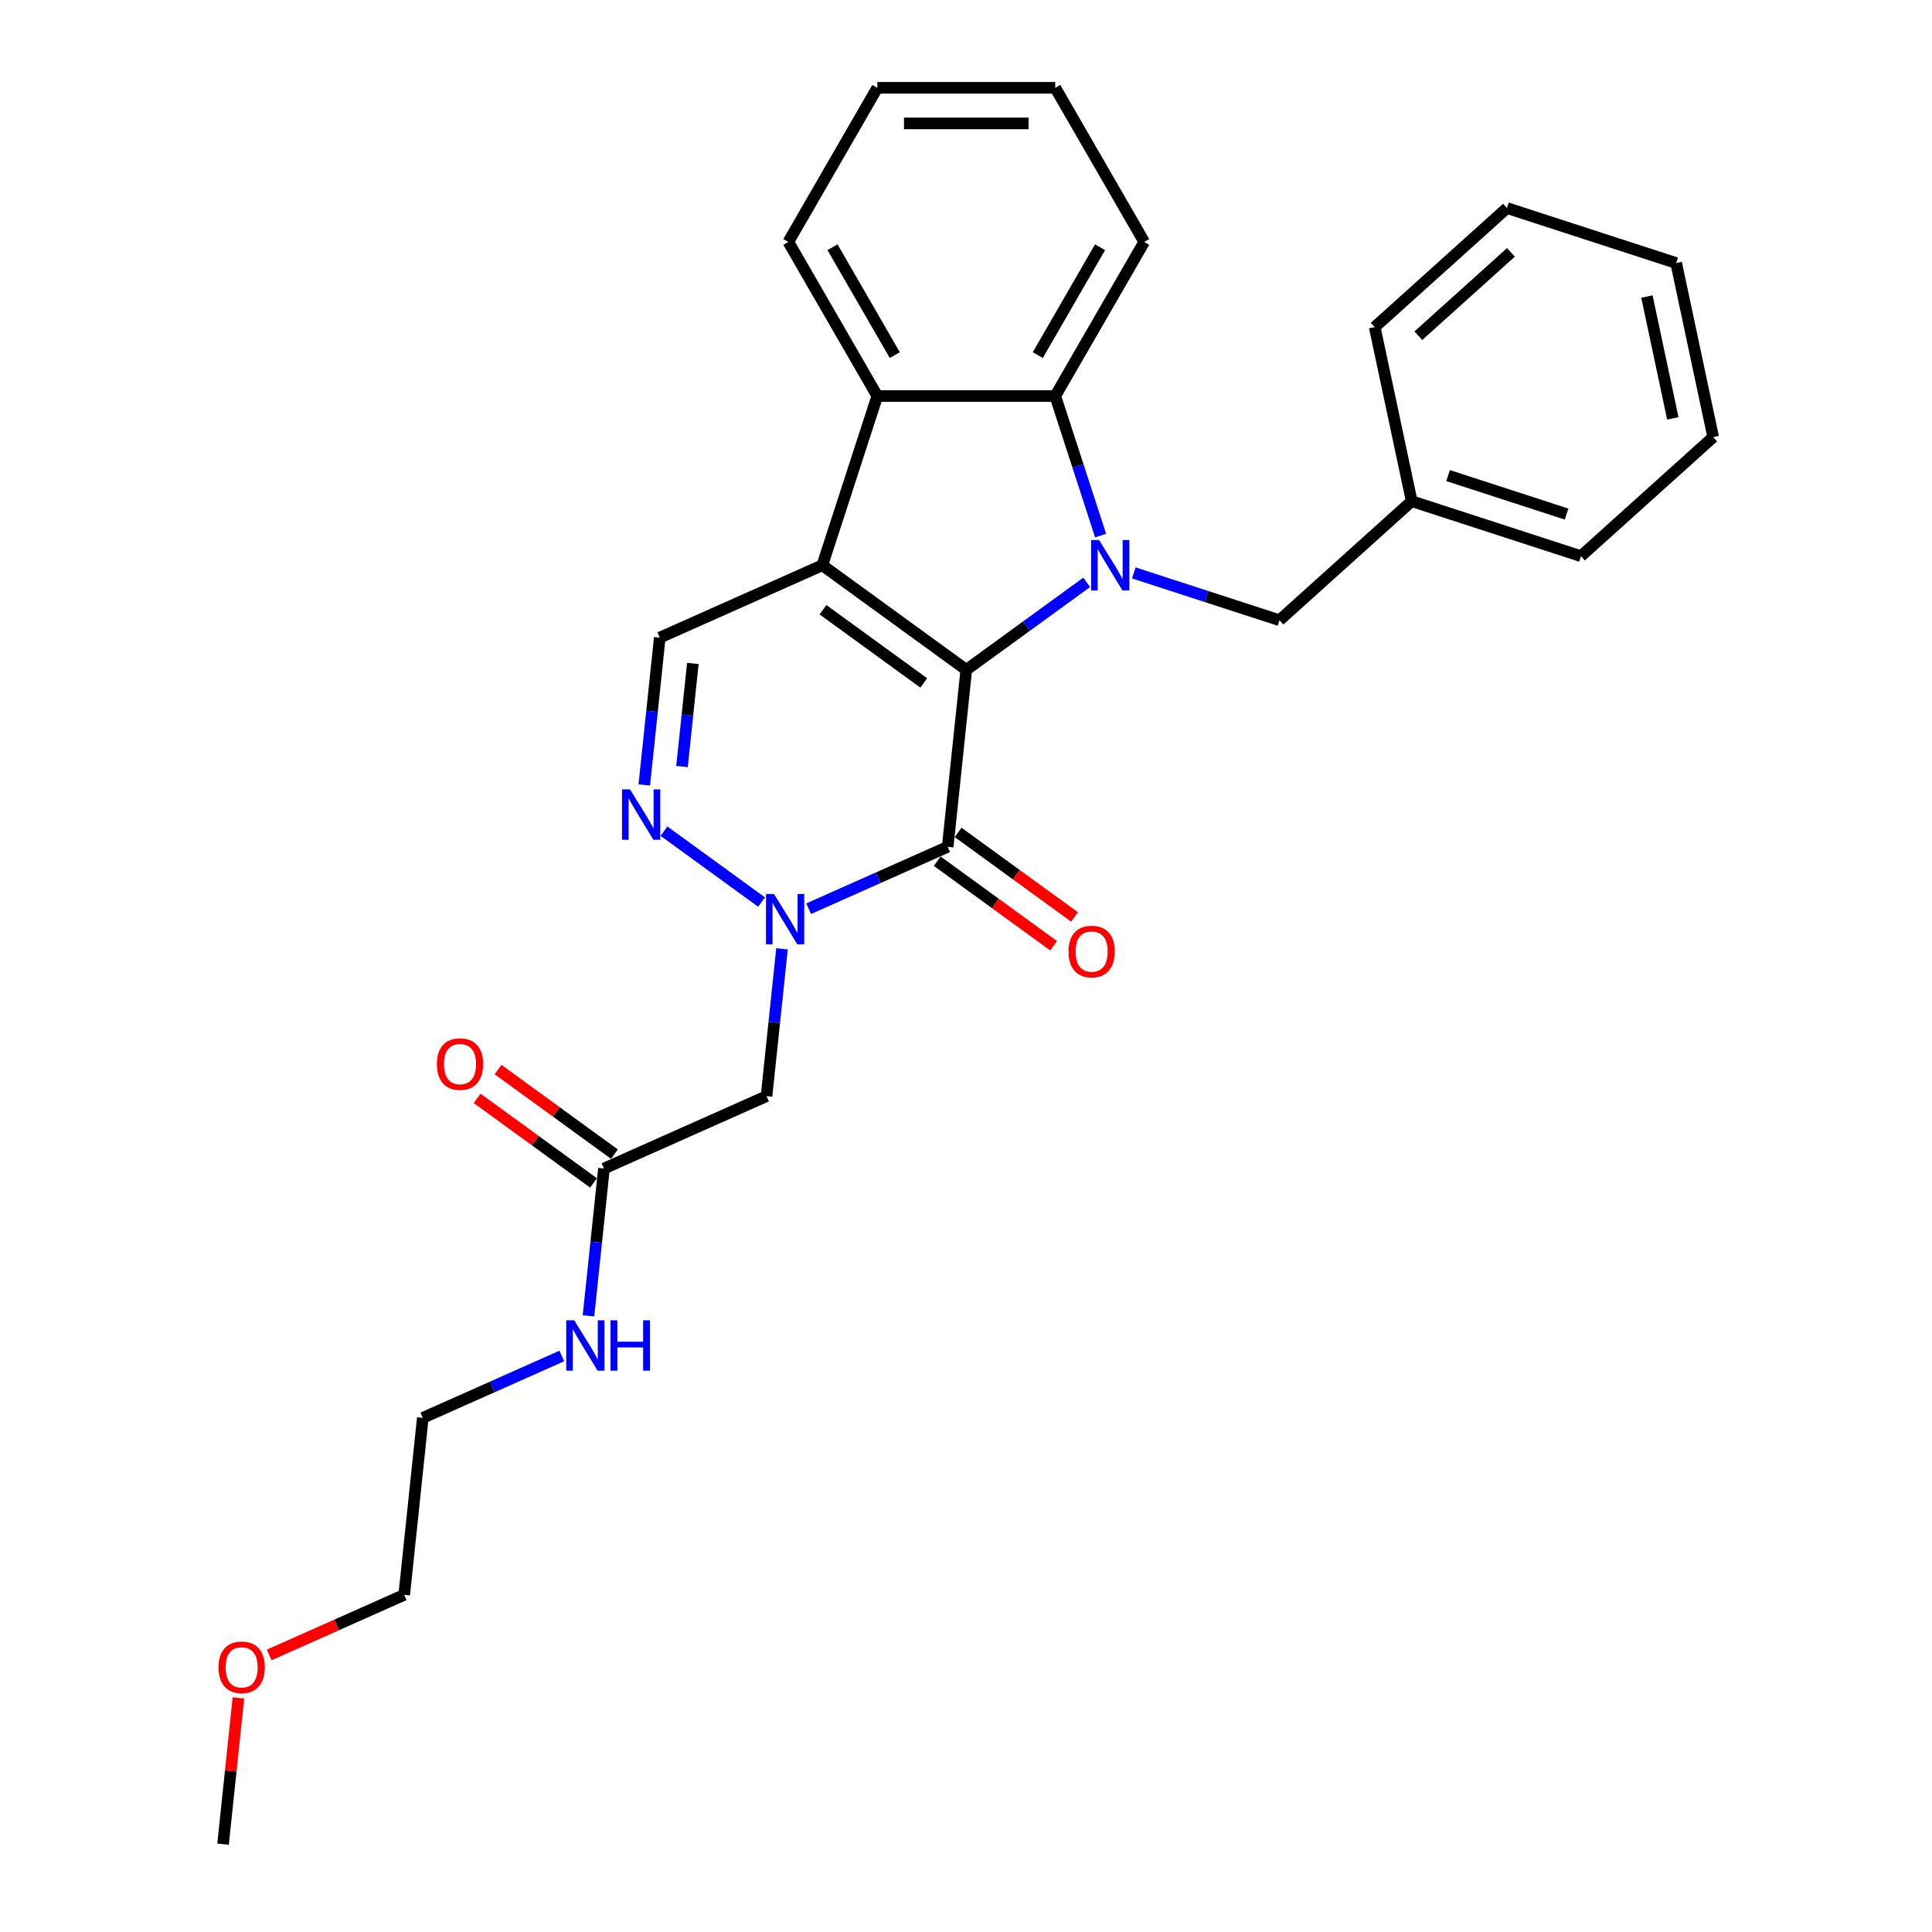 <?xml version='1.0' encoding='iso-8859-1'?>
<svg version='1.1' baseProfile='full'
              xmlns='http://www.w3.org/2000/svg'
                      xmlns:rdkit='http://www.rdkit.org/xml'
                      xmlns:xlink='http://www.w3.org/1999/xlink'
                  xml:space='preserve'
width='1000px' height='1000px' viewBox='0 0 1000 1000'>
<!-- END OF HEADER -->
<rect style='opacity:1.0;fill:#FFFFFF;stroke:none' width='1000' height='1000' x='0' y='0'> </rect>
<path class='bond-0' d='M 500.147,346.711 L 425.635,292.575' style='fill:none;fill-rule:evenodd;stroke:#000000;stroke-width:6px;stroke-linecap:butt;stroke-linejoin:miter;stroke-opacity:1' />
<path class='bond-0' d='M 478.143,353.493 L 425.984,315.598' style='fill:none;fill-rule:evenodd;stroke:#000000;stroke-width:6px;stroke-linecap:butt;stroke-linejoin:miter;stroke-opacity:1' />
<path class='bond-1' d='M 500.147,346.711 L 531.306,324.073' style='fill:none;fill-rule:evenodd;stroke:#000000;stroke-width:6px;stroke-linecap:butt;stroke-linejoin:miter;stroke-opacity:1' />
<path class='bond-1' d='M 531.306,324.073 L 562.465,301.435' style='fill:none;fill-rule:evenodd;stroke:#0000FF;stroke-width:6px;stroke-linecap:butt;stroke-linejoin:miter;stroke-opacity:1' />
<path class='bond-2' d='M 500.147,346.711 L 490.52,438.309' style='fill:none;fill-rule:evenodd;stroke:#000000;stroke-width:6px;stroke-linecap:butt;stroke-linejoin:miter;stroke-opacity:1' />
<path class='bond-6' d='M 425.635,292.575 L 454.096,204.98' style='fill:none;fill-rule:evenodd;stroke:#000000;stroke-width:6px;stroke-linecap:butt;stroke-linejoin:miter;stroke-opacity:1' />
<path class='bond-7' d='M 425.635,292.575 L 341.495,330.036' style='fill:none;fill-rule:evenodd;stroke:#000000;stroke-width:6px;stroke-linecap:butt;stroke-linejoin:miter;stroke-opacity:1' />
<path class='bond-5' d='M 569.674,277.231 L 557.936,241.106' style='fill:none;fill-rule:evenodd;stroke:#0000FF;stroke-width:6px;stroke-linecap:butt;stroke-linejoin:miter;stroke-opacity:1' />
<path class='bond-5' d='M 557.936,241.106 L 546.198,204.98' style='fill:none;fill-rule:evenodd;stroke:#000000;stroke-width:6px;stroke-linecap:butt;stroke-linejoin:miter;stroke-opacity:1' />
<path class='bond-10' d='M 586.854,296.537 L 624.554,308.787' style='fill:none;fill-rule:evenodd;stroke:#0000FF;stroke-width:6px;stroke-linecap:butt;stroke-linejoin:miter;stroke-opacity:1' />
<path class='bond-10' d='M 624.554,308.787 L 662.254,321.036' style='fill:none;fill-rule:evenodd;stroke:#000000;stroke-width:6px;stroke-linecap:butt;stroke-linejoin:miter;stroke-opacity:1' />
<path class='bond-3' d='M 490.52,438.309 L 454.547,454.325' style='fill:none;fill-rule:evenodd;stroke:#000000;stroke-width:6px;stroke-linecap:butt;stroke-linejoin:miter;stroke-opacity:1' />
<path class='bond-3' d='M 454.547,454.325 L 418.574,470.341' style='fill:none;fill-rule:evenodd;stroke:#0000FF;stroke-width:6px;stroke-linecap:butt;stroke-linejoin:miter;stroke-opacity:1' />
<path class='bond-11' d='M 485.106,445.76 L 515.224,467.642' style='fill:none;fill-rule:evenodd;stroke:#000000;stroke-width:6px;stroke-linecap:butt;stroke-linejoin:miter;stroke-opacity:1' />
<path class='bond-11' d='M 515.224,467.642 L 545.343,489.525' style='fill:none;fill-rule:evenodd;stroke:#FF0000;stroke-width:6px;stroke-linecap:butt;stroke-linejoin:miter;stroke-opacity:1' />
<path class='bond-11' d='M 495.933,430.858 L 526.052,452.74' style='fill:none;fill-rule:evenodd;stroke:#000000;stroke-width:6px;stroke-linecap:butt;stroke-linejoin:miter;stroke-opacity:1' />
<path class='bond-11' d='M 526.052,452.74 L 556.17,474.622' style='fill:none;fill-rule:evenodd;stroke:#FF0000;stroke-width:6px;stroke-linecap:butt;stroke-linejoin:miter;stroke-opacity:1' />
<path class='bond-4' d='M 394.186,466.911 L 343.685,430.22' style='fill:none;fill-rule:evenodd;stroke:#0000FF;stroke-width:6px;stroke-linecap:butt;stroke-linejoin:miter;stroke-opacity:1' />
<path class='bond-8' d='M 404.767,491.115 L 400.76,529.241' style='fill:none;fill-rule:evenodd;stroke:#0000FF;stroke-width:6px;stroke-linecap:butt;stroke-linejoin:miter;stroke-opacity:1' />
<path class='bond-8' d='M 400.76,529.241 L 396.753,567.368' style='fill:none;fill-rule:evenodd;stroke:#000000;stroke-width:6px;stroke-linecap:butt;stroke-linejoin:miter;stroke-opacity:1' />
<path class='bond-28' d='M 333.48,406.29 L 337.488,368.163' style='fill:none;fill-rule:evenodd;stroke:#0000FF;stroke-width:6px;stroke-linecap:butt;stroke-linejoin:miter;stroke-opacity:1' />
<path class='bond-28' d='M 337.488,368.163 L 341.495,330.036' style='fill:none;fill-rule:evenodd;stroke:#000000;stroke-width:6px;stroke-linecap:butt;stroke-linejoin:miter;stroke-opacity:1' />
<path class='bond-28' d='M 353.002,396.777 L 355.807,370.088' style='fill:none;fill-rule:evenodd;stroke:#0000FF;stroke-width:6px;stroke-linecap:butt;stroke-linejoin:miter;stroke-opacity:1' />
<path class='bond-28' d='M 355.807,370.088 L 358.612,343.4' style='fill:none;fill-rule:evenodd;stroke:#000000;stroke-width:6px;stroke-linecap:butt;stroke-linejoin:miter;stroke-opacity:1' />
<path class='bond-15' d='M 546.198,204.98 L 592.249,125.217' style='fill:none;fill-rule:evenodd;stroke:#000000;stroke-width:6px;stroke-linecap:butt;stroke-linejoin:miter;stroke-opacity:1' />
<path class='bond-15' d='M 537.153,183.806 L 569.389,127.972' style='fill:none;fill-rule:evenodd;stroke:#000000;stroke-width:6px;stroke-linecap:butt;stroke-linejoin:miter;stroke-opacity:1' />
<path class='bond-29' d='M 546.198,204.98 L 454.096,204.98' style='fill:none;fill-rule:evenodd;stroke:#000000;stroke-width:6px;stroke-linecap:butt;stroke-linejoin:miter;stroke-opacity:1' />
<path class='bond-16' d='M 454.096,204.98 L 408.045,125.217' style='fill:none;fill-rule:evenodd;stroke:#000000;stroke-width:6px;stroke-linecap:butt;stroke-linejoin:miter;stroke-opacity:1' />
<path class='bond-16' d='M 463.141,183.806 L 430.905,127.972' style='fill:none;fill-rule:evenodd;stroke:#000000;stroke-width:6px;stroke-linecap:butt;stroke-linejoin:miter;stroke-opacity:1' />
<path class='bond-9' d='M 396.753,567.368 L 312.613,604.829' style='fill:none;fill-rule:evenodd;stroke:#000000;stroke-width:6px;stroke-linecap:butt;stroke-linejoin:miter;stroke-opacity:1' />
<path class='bond-12' d='M 318.027,597.378 L 287.909,575.496' style='fill:none;fill-rule:evenodd;stroke:#000000;stroke-width:6px;stroke-linecap:butt;stroke-linejoin:miter;stroke-opacity:1' />
<path class='bond-12' d='M 287.909,575.496 L 257.79,553.614' style='fill:none;fill-rule:evenodd;stroke:#FF0000;stroke-width:6px;stroke-linecap:butt;stroke-linejoin:miter;stroke-opacity:1' />
<path class='bond-12' d='M 307.199,612.281 L 277.081,590.399' style='fill:none;fill-rule:evenodd;stroke:#000000;stroke-width:6px;stroke-linecap:butt;stroke-linejoin:miter;stroke-opacity:1' />
<path class='bond-12' d='M 277.081,590.399 L 246.963,568.516' style='fill:none;fill-rule:evenodd;stroke:#FF0000;stroke-width:6px;stroke-linecap:butt;stroke-linejoin:miter;stroke-opacity:1' />
<path class='bond-13' d='M 312.613,604.829 L 308.606,642.956' style='fill:none;fill-rule:evenodd;stroke:#000000;stroke-width:6px;stroke-linecap:butt;stroke-linejoin:miter;stroke-opacity:1' />
<path class='bond-13' d='M 308.606,642.956 L 304.599,681.083' style='fill:none;fill-rule:evenodd;stroke:#0000FF;stroke-width:6px;stroke-linecap:butt;stroke-linejoin:miter;stroke-opacity:1' />
<path class='bond-14' d='M 662.254,321.036 L 730.699,259.408' style='fill:none;fill-rule:evenodd;stroke:#000000;stroke-width:6px;stroke-linecap:butt;stroke-linejoin:miter;stroke-opacity:1' />
<path class='bond-18' d='M 290.791,701.856 L 254.819,717.873' style='fill:none;fill-rule:evenodd;stroke:#0000FF;stroke-width:6px;stroke-linecap:butt;stroke-linejoin:miter;stroke-opacity:1' />
<path class='bond-18' d='M 254.819,717.873 L 218.846,733.889' style='fill:none;fill-rule:evenodd;stroke:#000000;stroke-width:6px;stroke-linecap:butt;stroke-linejoin:miter;stroke-opacity:1' />
<path class='bond-20' d='M 730.699,259.408 L 818.294,287.869' style='fill:none;fill-rule:evenodd;stroke:#000000;stroke-width:6px;stroke-linecap:butt;stroke-linejoin:miter;stroke-opacity:1' />
<path class='bond-20' d='M 749.531,246.158 L 810.847,266.081' style='fill:none;fill-rule:evenodd;stroke:#000000;stroke-width:6px;stroke-linecap:butt;stroke-linejoin:miter;stroke-opacity:1' />
<path class='bond-21' d='M 730.699,259.408 L 711.55,169.318' style='fill:none;fill-rule:evenodd;stroke:#000000;stroke-width:6px;stroke-linecap:butt;stroke-linejoin:miter;stroke-opacity:1' />
<path class='bond-24' d='M 592.249,125.217 L 546.198,45.455' style='fill:none;fill-rule:evenodd;stroke:#000000;stroke-width:6px;stroke-linecap:butt;stroke-linejoin:miter;stroke-opacity:1' />
<path class='bond-23' d='M 408.045,125.217 L 454.096,45.455' style='fill:none;fill-rule:evenodd;stroke:#000000;stroke-width:6px;stroke-linecap:butt;stroke-linejoin:miter;stroke-opacity:1' />
<path class='bond-17' d='M 139.355,856.592 L 174.287,841.039' style='fill:none;fill-rule:evenodd;stroke:#FF0000;stroke-width:6px;stroke-linecap:butt;stroke-linejoin:miter;stroke-opacity:1' />
<path class='bond-17' d='M 174.287,841.039 L 209.219,825.486' style='fill:none;fill-rule:evenodd;stroke:#000000;stroke-width:6px;stroke-linecap:butt;stroke-linejoin:miter;stroke-opacity:1' />
<path class='bond-22' d='M 123.408,878.845 L 119.43,916.695' style='fill:none;fill-rule:evenodd;stroke:#FF0000;stroke-width:6px;stroke-linecap:butt;stroke-linejoin:miter;stroke-opacity:1' />
<path class='bond-22' d='M 119.43,916.695 L 115.452,954.545' style='fill:none;fill-rule:evenodd;stroke:#000000;stroke-width:6px;stroke-linecap:butt;stroke-linejoin:miter;stroke-opacity:1' />
<path class='bond-19' d='M 218.846,733.889 L 209.219,825.486' style='fill:none;fill-rule:evenodd;stroke:#000000;stroke-width:6px;stroke-linecap:butt;stroke-linejoin:miter;stroke-opacity:1' />
<path class='bond-25' d='M 818.294,287.869 L 886.739,226.24' style='fill:none;fill-rule:evenodd;stroke:#000000;stroke-width:6px;stroke-linecap:butt;stroke-linejoin:miter;stroke-opacity:1' />
<path class='bond-26' d='M 711.55,169.318 L 779.995,107.689' style='fill:none;fill-rule:evenodd;stroke:#000000;stroke-width:6px;stroke-linecap:butt;stroke-linejoin:miter;stroke-opacity:1' />
<path class='bond-26' d='M 734.142,173.763 L 782.054,130.623' style='fill:none;fill-rule:evenodd;stroke:#000000;stroke-width:6px;stroke-linecap:butt;stroke-linejoin:miter;stroke-opacity:1' />
<path class='bond-30' d='M 454.096,45.455 L 546.198,45.455' style='fill:none;fill-rule:evenodd;stroke:#000000;stroke-width:6px;stroke-linecap:butt;stroke-linejoin:miter;stroke-opacity:1' />
<path class='bond-30' d='M 467.911,63.875 L 532.383,63.875' style='fill:none;fill-rule:evenodd;stroke:#000000;stroke-width:6px;stroke-linecap:butt;stroke-linejoin:miter;stroke-opacity:1' />
<path class='bond-31' d='M 886.739,226.24 L 867.59,136.151' style='fill:none;fill-rule:evenodd;stroke:#000000;stroke-width:6px;stroke-linecap:butt;stroke-linejoin:miter;stroke-opacity:1' />
<path class='bond-31' d='M 865.849,216.557 L 852.444,153.494' style='fill:none;fill-rule:evenodd;stroke:#000000;stroke-width:6px;stroke-linecap:butt;stroke-linejoin:miter;stroke-opacity:1' />
<path class='bond-27' d='M 779.995,107.689 L 867.59,136.151' style='fill:none;fill-rule:evenodd;stroke:#000000;stroke-width:6px;stroke-linecap:butt;stroke-linejoin:miter;stroke-opacity:1' />
<path  class='atom-2' d='M 568.894 279.533
L 577.441 293.349
Q 578.288 294.712, 579.651 297.18
Q 581.014 299.648, 581.088 299.796
L 581.088 279.533
L 584.551 279.533
L 584.551 305.617
L 580.978 305.617
L 571.804 290.512
Q 570.736 288.743, 569.594 286.717
Q 568.488 284.691, 568.157 284.065
L 568.157 305.617
L 564.768 305.617
L 564.768 279.533
L 568.894 279.533
' fill='#0000FF'/>
<path  class='atom-4' d='M 400.614 462.729
L 409.162 476.544
Q 410.009 477.907, 411.372 480.375
Q 412.735 482.844, 412.809 482.991
L 412.809 462.729
L 416.272 462.729
L 416.272 488.812
L 412.698 488.812
L 403.525 473.707
Q 402.456 471.939, 401.314 469.913
Q 400.209 467.886, 399.878 467.26
L 399.878 488.812
L 396.488 488.812
L 396.488 462.729
L 400.614 462.729
' fill='#0000FF'/>
<path  class='atom-5' d='M 326.102 408.592
L 334.649 422.408
Q 335.497 423.771, 336.86 426.239
Q 338.223 428.707, 338.296 428.855
L 338.296 408.592
L 341.76 408.592
L 341.76 434.676
L 338.186 434.676
L 329.013 419.571
Q 327.944 417.803, 326.802 415.776
Q 325.697 413.75, 325.365 413.124
L 325.365 434.676
L 321.976 434.676
L 321.976 408.592
L 326.102 408.592
' fill='#0000FF'/>
<path  class='atom-12' d='M 553.059 492.519
Q 553.059 486.256, 556.153 482.756
Q 559.248 479.256, 565.032 479.256
Q 570.816 479.256, 573.911 482.756
Q 577.005 486.256, 577.005 492.519
Q 577.005 498.856, 573.874 502.466
Q 570.742 506.04, 565.032 506.04
Q 559.285 506.04, 556.153 502.466
Q 553.059 498.893, 553.059 492.519
M 565.032 503.092
Q 569.011 503.092, 571.148 500.44
Q 573.321 497.75, 573.321 492.519
Q 573.321 487.398, 571.148 484.819
Q 569.011 482.204, 565.032 482.204
Q 561.053 482.204, 558.88 484.782
Q 556.743 487.361, 556.743 492.519
Q 556.743 497.787, 558.88 500.44
Q 561.053 503.092, 565.032 503.092
' fill='#FF0000'/>
<path  class='atom-13' d='M 226.127 550.767
Q 226.127 544.504, 229.222 541.004
Q 232.317 537.504, 238.101 537.504
Q 243.885 537.504, 246.979 541.004
Q 250.074 544.504, 250.074 550.767
Q 250.074 557.103, 246.943 560.714
Q 243.811 564.287, 238.101 564.287
Q 232.354 564.287, 229.222 560.714
Q 226.127 557.14, 226.127 550.767
M 238.101 561.34
Q 242.08 561.34, 244.216 558.688
Q 246.39 555.998, 246.39 550.767
Q 246.39 545.646, 244.216 543.067
Q 242.08 540.451, 238.101 540.451
Q 234.122 540.451, 231.948 543.03
Q 229.812 545.609, 229.812 550.767
Q 229.812 556.035, 231.948 558.688
Q 234.122 561.34, 238.101 561.34
' fill='#FF0000'/>
<path  class='atom-14' d='M 297.22 683.386
L 305.767 697.201
Q 306.615 698.564, 307.978 701.032
Q 309.341 703.501, 309.415 703.648
L 309.415 683.386
L 312.878 683.386
L 312.878 709.469
L 309.304 709.469
L 300.131 694.364
Q 299.062 692.596, 297.92 690.57
Q 296.815 688.543, 296.483 687.917
L 296.483 709.469
L 293.094 709.469
L 293.094 683.386
L 297.22 683.386
' fill='#0000FF'/>
<path  class='atom-14' d='M 316.009 683.386
L 319.546 683.386
L 319.546 694.475
L 332.882 694.475
L 332.882 683.386
L 336.419 683.386
L 336.419 709.469
L 332.882 709.469
L 332.882 697.422
L 319.546 697.422
L 319.546 709.469
L 316.009 709.469
L 316.009 683.386
' fill='#0000FF'/>
<path  class='atom-18' d='M 113.106 863.021
Q 113.106 856.758, 116.201 853.259
Q 119.295 849.759, 125.079 849.759
Q 130.863 849.759, 133.958 853.259
Q 137.053 856.758, 137.053 863.021
Q 137.053 869.358, 133.921 872.968
Q 130.79 876.542, 125.079 876.542
Q 119.332 876.542, 116.201 872.968
Q 113.106 869.395, 113.106 863.021
M 125.079 873.595
Q 129.058 873.595, 131.195 870.942
Q 133.368 868.253, 133.368 863.021
Q 133.368 857.901, 131.195 855.322
Q 129.058 852.706, 125.079 852.706
Q 121.1 852.706, 118.927 855.285
Q 116.79 857.864, 116.79 863.021
Q 116.79 868.29, 118.927 870.942
Q 121.1 873.595, 125.079 873.595
' fill='#FF0000'/>
</svg>
